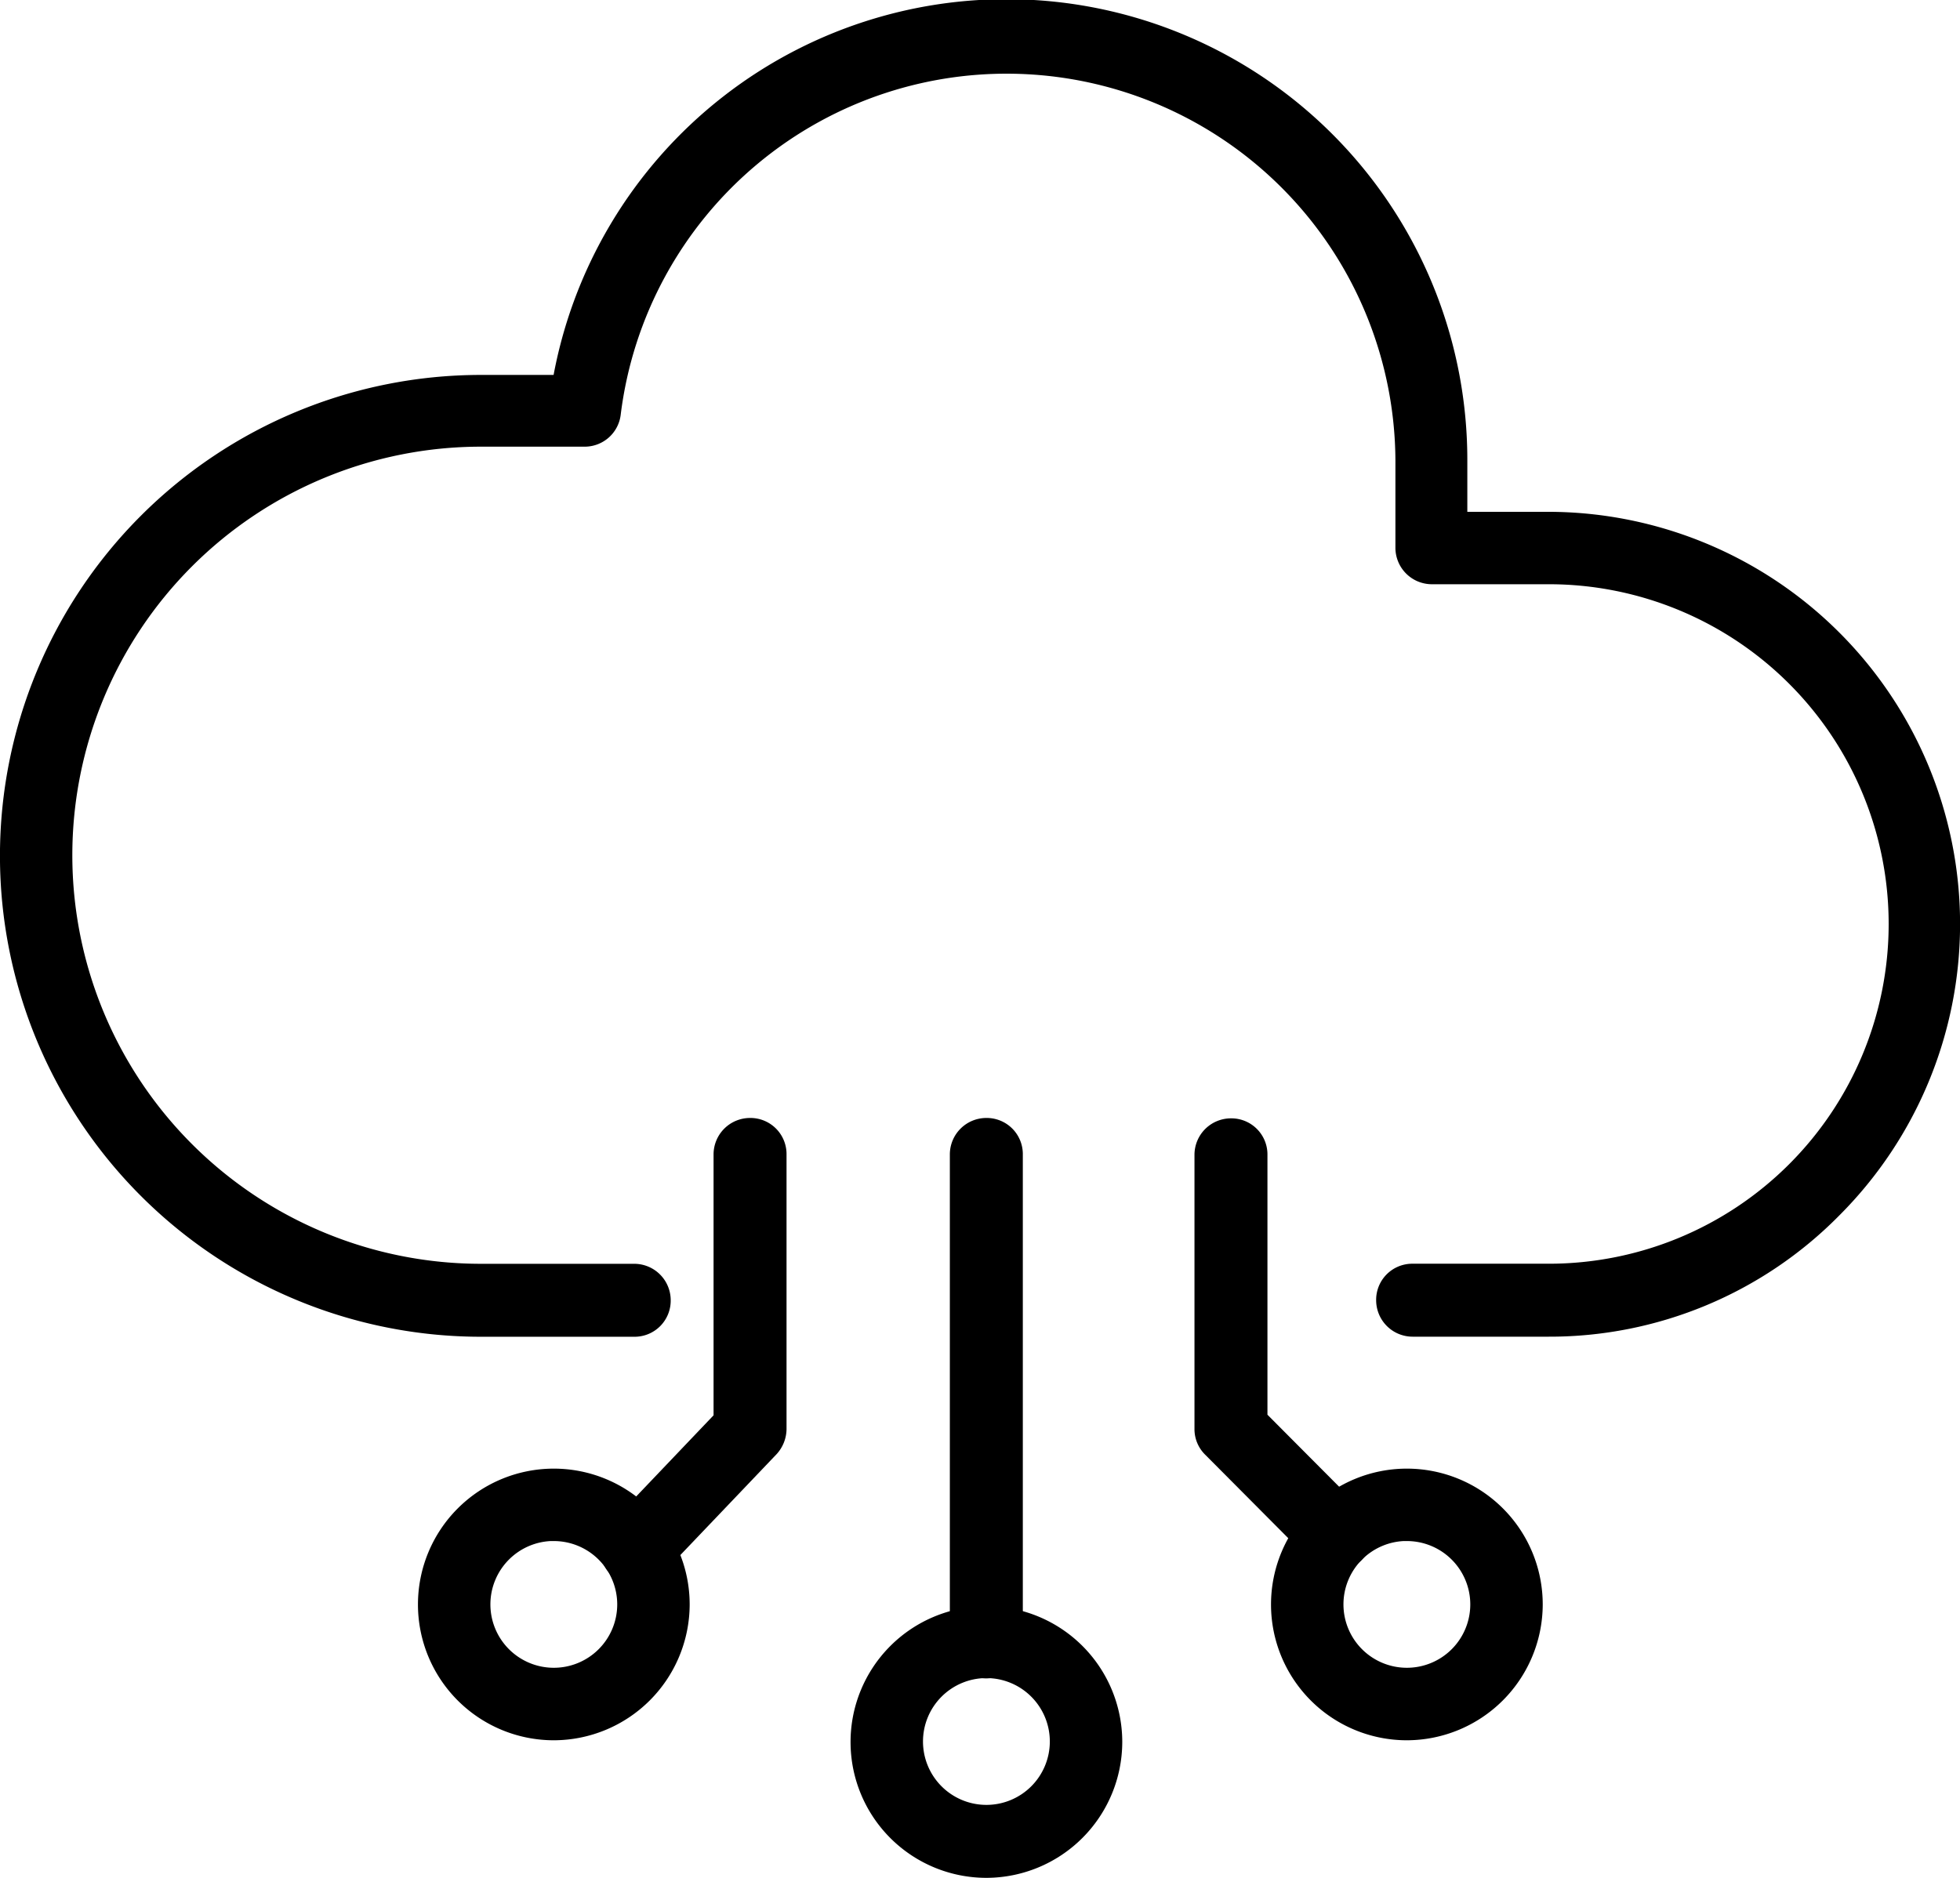 <svg xmlns="http://www.w3.org/2000/svg" width="25.839" height="24.762" viewBox="0 0 25.839 24.762">
  <g id="noun-cloud-computing-8047046" transform="translate(-12.166 -13.759)">
    <path id="Path_248115" data-name="Path 248115" d="M32.581,31.235H30.789a.331.331,0,0,1-.331-.331.326.326,0,0,1,.331-.331h1.792a4.63,4.63,0,0,0,.007-9.26H31.043a.331.331,0,0,1-.331-.331V19.824A5.276,5.276,0,0,0,20.2,19.209a.328.328,0,0,1-.324.29H18.507a5.537,5.537,0,1,0,0,11.075h2.02a.331.331,0,0,1,.331.331.326.326,0,0,1-.331.331h-2.02a6.191,6.191,0,1,1,0-12.383H19.59a5.925,5.925,0,0,1,11.77.978v.827h1.214a5.285,5.285,0,0,1,3.737,9.019,5.211,5.211,0,0,1-3.73,1.558Z" stroke="#000" stroke-width="0.3" fill-rule="evenodd"/>
    <path id="Path_248116" data-name="Path 248116" d="M49.6,64.5a.331.331,0,0,1-.331-.331V57.741a.331.331,0,0,1,.331-.331.326.326,0,0,1,.331.331v6.426A.335.335,0,0,1,49.6,64.5Z" transform="translate(-24.431 -28.759)" stroke="#000" stroke-width="0.3" fill-rule="evenodd"/>
    <path id="Path_248117" data-name="Path 248117" d="M47.044,79.689a1.641,1.641,0,1,1,1.641-1.641A1.645,1.645,0,0,1,47.044,79.689Zm0-2.634a.986.986,0,1,0,.986.986A.986.986,0,0,0,47.044,77.055Z" transform="translate(-21.874 -41.318)" stroke="#000" stroke-width="0.3" fill-rule="evenodd"/>
    <path id="Path_248118" data-name="Path 248118" d="M60.5,63.094a.351.351,0,0,1-.234-.1l-1.379-1.386a.323.323,0,0,1-.1-.228V57.757a.331.331,0,0,1,.331-.331.326.326,0,0,1,.331.331v3.489l1.283,1.289a.326.326,0,0,1,0,.462.351.351,0,0,1-.234.1Z" transform="translate(-30.724 -28.77)" stroke="#000" stroke-width="0.3" fill-rule="evenodd"/>
    <path id="Path_248119" data-name="Path 248119" d="M35.989,63.277a.317.317,0,0,1-.228-.09.327.327,0,0,1-.013-.462l1.407-1.476v-3.5a.331.331,0,0,1,.331-.331.326.326,0,0,1,.331.331v3.621a.347.347,0,0,1-.09.228l-1.5,1.573a.333.333,0,0,1-.241.1Z" transform="translate(-15.432 -28.767)" stroke="#000" stroke-width="0.3" fill-rule="evenodd"/>
    <path id="Path_248120" data-name="Path 248120" d="M30.216,74.337A1.641,1.641,0,1,1,31.857,72.7,1.645,1.645,0,0,1,30.216,74.337Zm0-2.628a.986.986,0,1,0,.986.986A.986.986,0,0,0,30.216,71.71Z" transform="translate(-10.749 -37.78)" stroke="#000" stroke-width="0.3" fill-rule="evenodd"/>
    <path id="Path_248121" data-name="Path 248121" d="M63.4,74.337A1.641,1.641,0,1,1,65.041,72.7,1.645,1.645,0,0,1,63.4,74.337Zm0-2.628a.986.986,0,1,0,.986.986A.986.986,0,0,0,63.4,71.71Z" transform="translate(-32.687 -37.78)" stroke="#000" stroke-width="0.3" fill-rule="evenodd"/>
  </g>
</svg>
